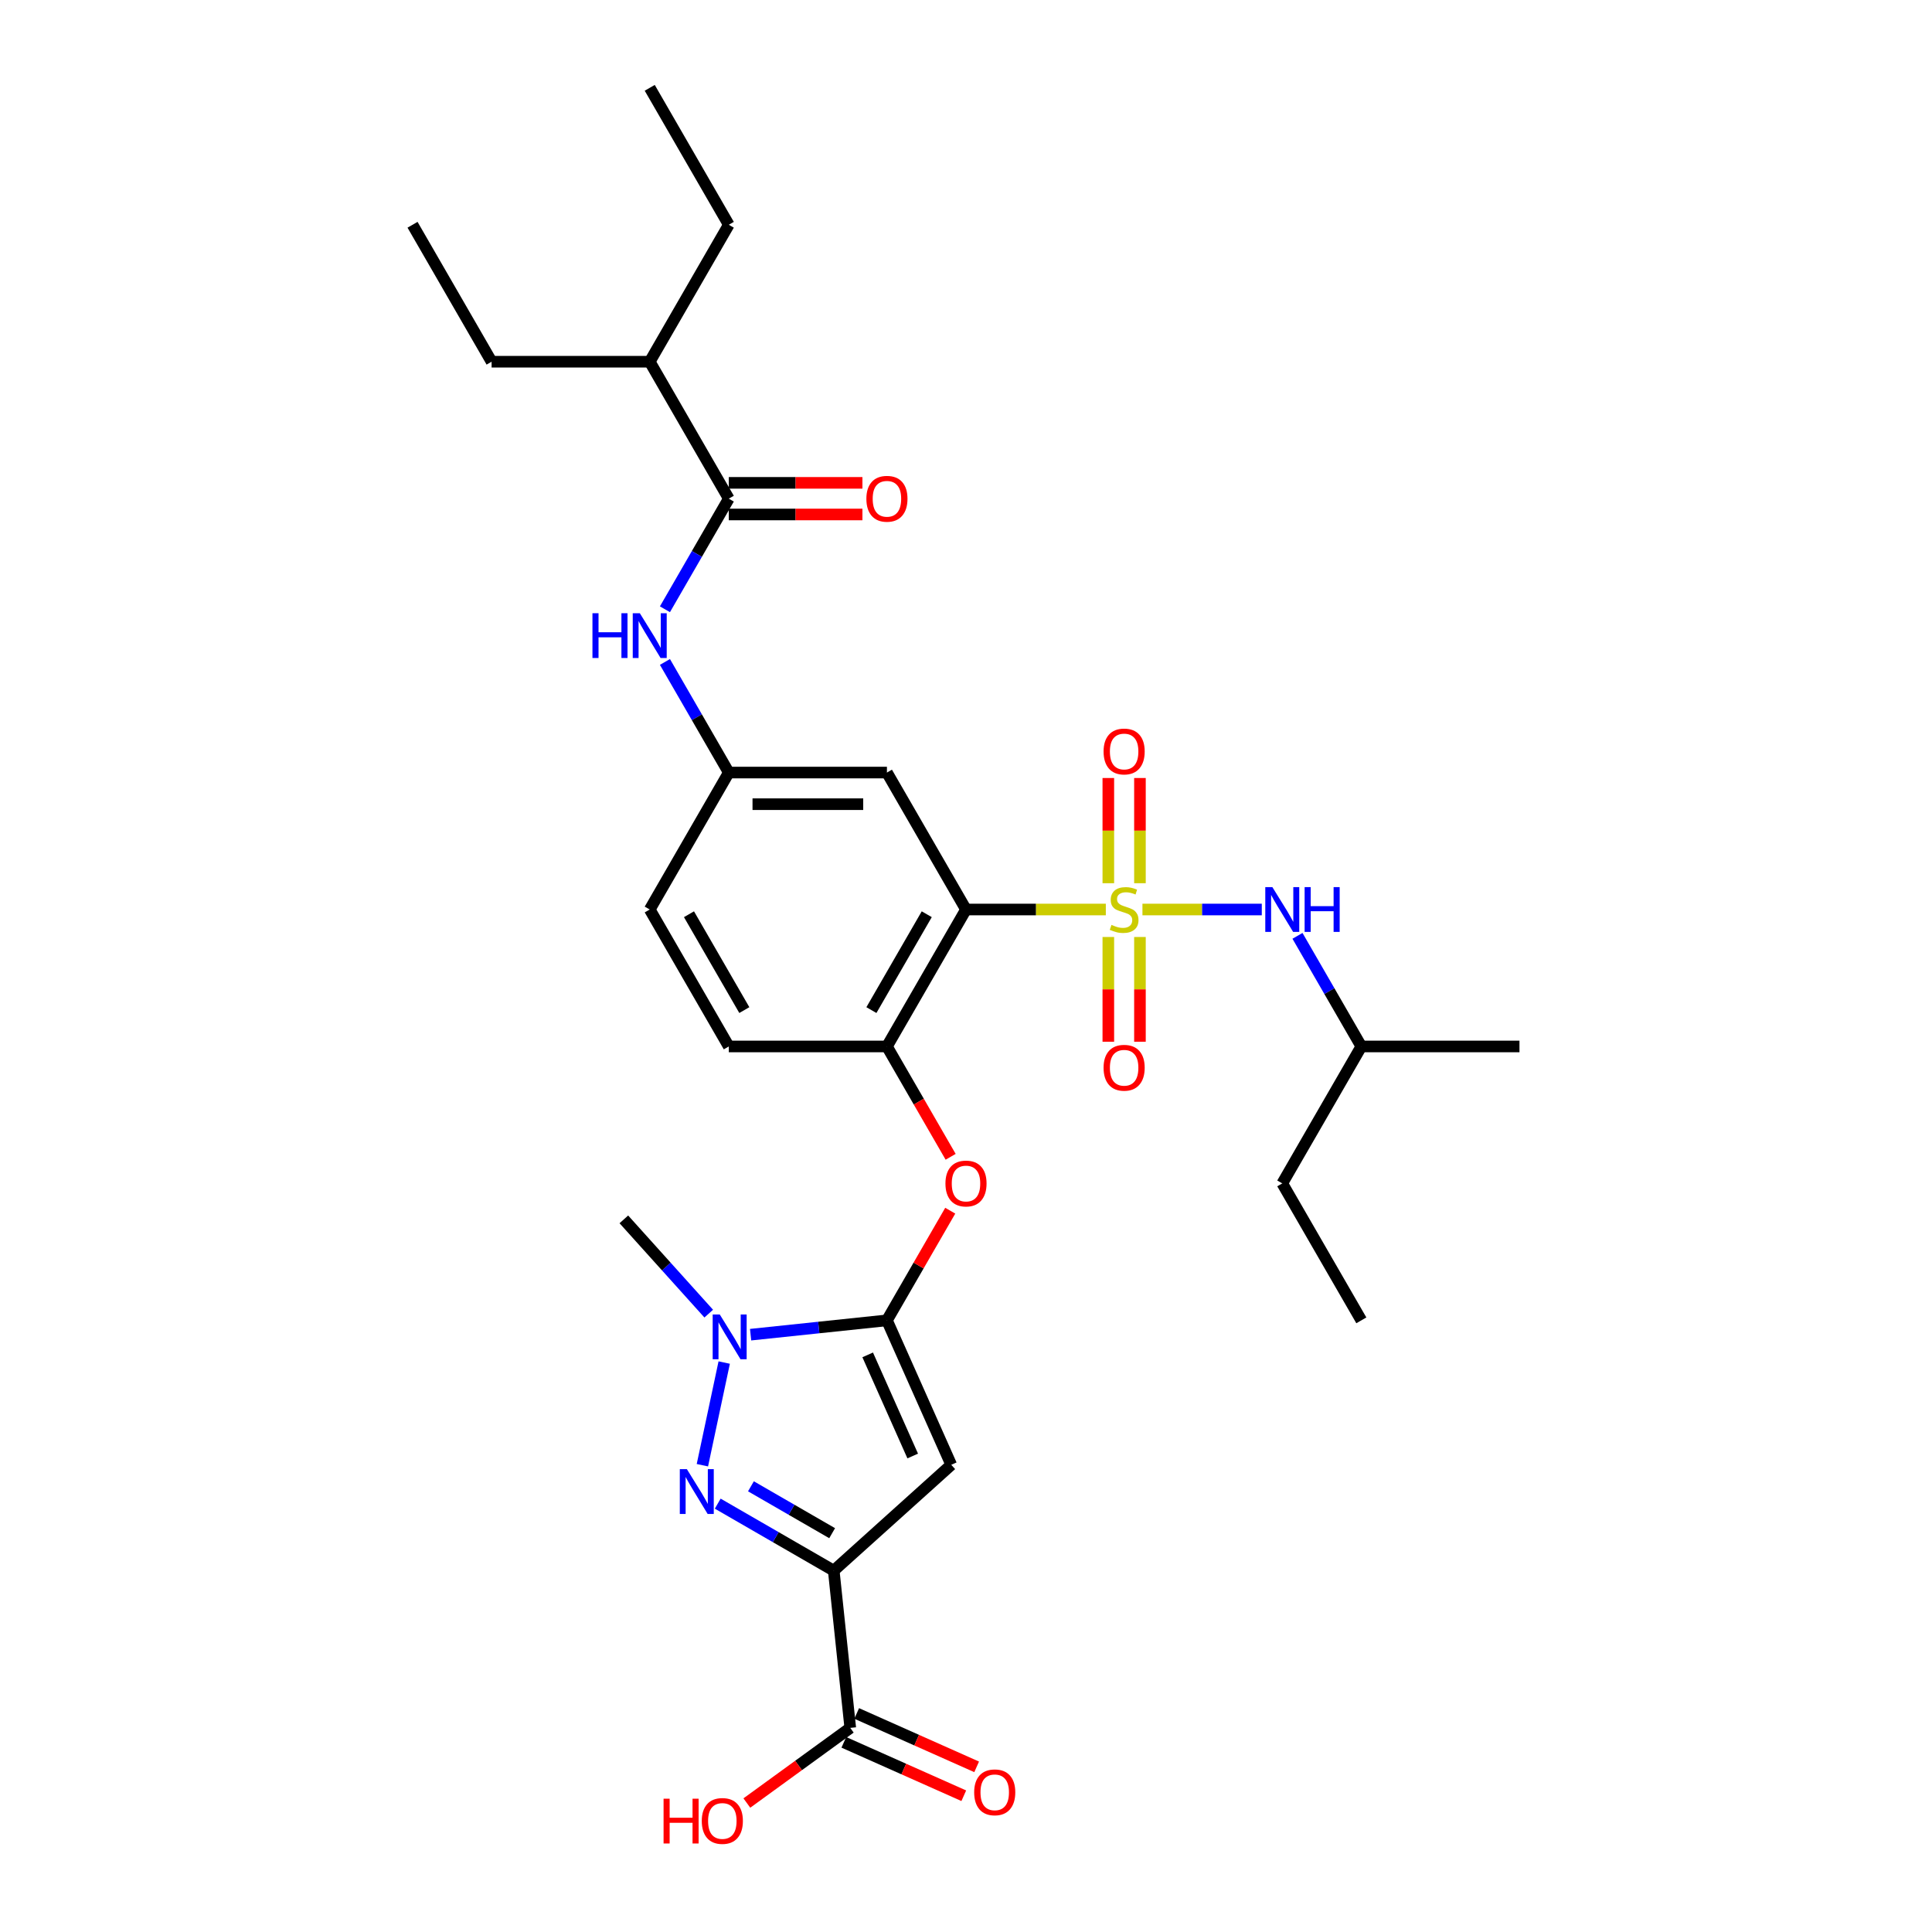 <?xml version='1.0' encoding='iso-8859-1'?>
<svg version='1.1' baseProfile='full'
              xmlns='http://www.w3.org/2000/svg'
                      xmlns:rdkit='http://www.rdkit.org/xml'
                      xmlns:xlink='http://www.w3.org/1999/xlink'
                  xml:space='preserve'
width='1000px' height='1000px' viewBox='0 0 1000 1000'>
<!-- END OF HEADER -->
<rect style='opacity:1.0;fill:#FFFFFF;stroke:none' width='1000' height='1000' x='0' y='0'> </rect>
<path class='bond-2' d='M 572.372,470.759 L 536.186,470.759' style='fill:none;fill-rule:evenodd;stroke:#CCCC00;stroke-width:6px;stroke-linecap:butt;stroke-linejoin:miter;stroke-opacity:1' />
<path class='bond-2' d='M 536.186,470.759 L 500,470.759' style='fill:none;fill-rule:evenodd;stroke:#000000;stroke-width:6px;stroke-linecap:butt;stroke-linejoin:miter;stroke-opacity:1' />
<path class='bond-8' d='M 591.328,470.759 L 622.214,470.759' style='fill:none;fill-rule:evenodd;stroke:#CCCC00;stroke-width:6px;stroke-linecap:butt;stroke-linejoin:miter;stroke-opacity:1' />
<path class='bond-8' d='M 622.214,470.759 L 653.1,470.759' style='fill:none;fill-rule:evenodd;stroke:#0000FF;stroke-width:6px;stroke-linecap:butt;stroke-linejoin:miter;stroke-opacity:1' />
<path class='bond-13' d='M 590.035,457.155 L 590.035,429.926' style='fill:none;fill-rule:evenodd;stroke:#CCCC00;stroke-width:6px;stroke-linecap:butt;stroke-linejoin:miter;stroke-opacity:1' />
<path class='bond-13' d='M 590.035,429.926 L 590.035,402.696' style='fill:none;fill-rule:evenodd;stroke:#FF0000;stroke-width:6px;stroke-linecap:butt;stroke-linejoin:miter;stroke-opacity:1' />
<path class='bond-13' d='M 573.665,457.155 L 573.665,429.926' style='fill:none;fill-rule:evenodd;stroke:#CCCC00;stroke-width:6px;stroke-linecap:butt;stroke-linejoin:miter;stroke-opacity:1' />
<path class='bond-13' d='M 573.665,429.926 L 573.665,402.696' style='fill:none;fill-rule:evenodd;stroke:#FF0000;stroke-width:6px;stroke-linecap:butt;stroke-linejoin:miter;stroke-opacity:1' />
<path class='bond-14' d='M 573.665,484.984 L 573.665,512.091' style='fill:none;fill-rule:evenodd;stroke:#CCCC00;stroke-width:6px;stroke-linecap:butt;stroke-linejoin:miter;stroke-opacity:1' />
<path class='bond-14' d='M 573.665,512.091 L 573.665,539.197' style='fill:none;fill-rule:evenodd;stroke:#FF0000;stroke-width:6px;stroke-linecap:butt;stroke-linejoin:miter;stroke-opacity:1' />
<path class='bond-14' d='M 590.035,484.984 L 590.035,512.091' style='fill:none;fill-rule:evenodd;stroke:#CCCC00;stroke-width:6px;stroke-linecap:butt;stroke-linejoin:miter;stroke-opacity:1' />
<path class='bond-14' d='M 590.035,512.091 L 590.035,539.197' style='fill:none;fill-rule:evenodd;stroke:#FF0000;stroke-width:6px;stroke-linecap:butt;stroke-linejoin:miter;stroke-opacity:1' />
<path class='bond-0' d='M 431.54,812.953 L 492.366,758.185' style='fill:none;fill-rule:evenodd;stroke:#000000;stroke-width:6px;stroke-linecap:butt;stroke-linejoin:miter;stroke-opacity:1' />
<path class='bond-9' d='M 431.54,812.953 L 440.096,894.354' style='fill:none;fill-rule:evenodd;stroke:#000000;stroke-width:6px;stroke-linecap:butt;stroke-linejoin:miter;stroke-opacity:1' />
<path class='bond-32' d='M 431.54,812.953 L 401.517,795.619' style='fill:none;fill-rule:evenodd;stroke:#000000;stroke-width:6px;stroke-linecap:butt;stroke-linejoin:miter;stroke-opacity:1' />
<path class='bond-32' d='M 401.517,795.619 L 371.493,778.285' style='fill:none;fill-rule:evenodd;stroke:#0000FF;stroke-width:6px;stroke-linecap:butt;stroke-linejoin:miter;stroke-opacity:1' />
<path class='bond-32' d='M 430.718,793.576 L 409.702,781.442' style='fill:none;fill-rule:evenodd;stroke:#000000;stroke-width:6px;stroke-linecap:butt;stroke-linejoin:miter;stroke-opacity:1' />
<path class='bond-32' d='M 409.702,781.442 L 388.685,769.308' style='fill:none;fill-rule:evenodd;stroke:#0000FF;stroke-width:6px;stroke-linecap:butt;stroke-linejoin:miter;stroke-opacity:1' />
<path class='bond-1' d='M 459.075,683.411 L 475.459,655.033' style='fill:none;fill-rule:evenodd;stroke:#000000;stroke-width:6px;stroke-linecap:butt;stroke-linejoin:miter;stroke-opacity:1' />
<path class='bond-1' d='M 475.459,655.033 L 491.844,626.654' style='fill:none;fill-rule:evenodd;stroke:#FF0000;stroke-width:6px;stroke-linecap:butt;stroke-linejoin:miter;stroke-opacity:1' />
<path class='bond-4' d='M 459.075,683.411 L 492.366,758.185' style='fill:none;fill-rule:evenodd;stroke:#000000;stroke-width:6px;stroke-linecap:butt;stroke-linejoin:miter;stroke-opacity:1' />
<path class='bond-4' d='M 449.114,701.285 L 472.418,753.627' style='fill:none;fill-rule:evenodd;stroke:#000000;stroke-width:6px;stroke-linecap:butt;stroke-linejoin:miter;stroke-opacity:1' />
<path class='bond-5' d='M 459.075,683.411 L 423.793,687.119' style='fill:none;fill-rule:evenodd;stroke:#000000;stroke-width:6px;stroke-linecap:butt;stroke-linejoin:miter;stroke-opacity:1' />
<path class='bond-5' d='M 423.793,687.119 L 388.511,690.828' style='fill:none;fill-rule:evenodd;stroke:#0000FF;stroke-width:6px;stroke-linecap:butt;stroke-linejoin:miter;stroke-opacity:1' />
<path class='bond-6' d='M 500,470.759 L 459.075,541.643' style='fill:none;fill-rule:evenodd;stroke:#000000;stroke-width:6px;stroke-linecap:butt;stroke-linejoin:miter;stroke-opacity:1' />
<path class='bond-6' d='M 479.684,473.206 L 451.037,522.825' style='fill:none;fill-rule:evenodd;stroke:#000000;stroke-width:6px;stroke-linecap:butt;stroke-linejoin:miter;stroke-opacity:1' />
<path class='bond-11' d='M 500,470.759 L 459.075,399.875' style='fill:none;fill-rule:evenodd;stroke:#000000;stroke-width:6px;stroke-linecap:butt;stroke-linejoin:miter;stroke-opacity:1' />
<path class='bond-3' d='M 363.555,758.392 L 374.849,705.254' style='fill:none;fill-rule:evenodd;stroke:#0000FF;stroke-width:6px;stroke-linecap:butt;stroke-linejoin:miter;stroke-opacity:1' />
<path class='bond-22' d='M 366.837,679.931 L 344.871,655.536' style='fill:none;fill-rule:evenodd;stroke:#0000FF;stroke-width:6px;stroke-linecap:butt;stroke-linejoin:miter;stroke-opacity:1' />
<path class='bond-22' d='M 344.871,655.536 L 322.905,631.14' style='fill:none;fill-rule:evenodd;stroke:#000000;stroke-width:6px;stroke-linecap:butt;stroke-linejoin:miter;stroke-opacity:1' />
<path class='bond-7' d='M 459.075,541.643 L 475.563,570.201' style='fill:none;fill-rule:evenodd;stroke:#000000;stroke-width:6px;stroke-linecap:butt;stroke-linejoin:miter;stroke-opacity:1' />
<path class='bond-7' d='M 475.563,570.201 L 492.052,598.76' style='fill:none;fill-rule:evenodd;stroke:#FF0000;stroke-width:6px;stroke-linecap:butt;stroke-linejoin:miter;stroke-opacity:1' />
<path class='bond-18' d='M 459.075,541.643 L 377.225,541.643' style='fill:none;fill-rule:evenodd;stroke:#000000;stroke-width:6px;stroke-linecap:butt;stroke-linejoin:miter;stroke-opacity:1' />
<path class='bond-23' d='M 671.573,484.395 L 688.099,513.019' style='fill:none;fill-rule:evenodd;stroke:#0000FF;stroke-width:6px;stroke-linecap:butt;stroke-linejoin:miter;stroke-opacity:1' />
<path class='bond-23' d='M 688.099,513.019 L 704.625,541.643' style='fill:none;fill-rule:evenodd;stroke:#000000;stroke-width:6px;stroke-linecap:butt;stroke-linejoin:miter;stroke-opacity:1' />
<path class='bond-17' d='M 436.767,901.832 L 467.81,915.653' style='fill:none;fill-rule:evenodd;stroke:#000000;stroke-width:6px;stroke-linecap:butt;stroke-linejoin:miter;stroke-opacity:1' />
<path class='bond-17' d='M 467.81,915.653 L 498.853,929.474' style='fill:none;fill-rule:evenodd;stroke:#FF0000;stroke-width:6px;stroke-linecap:butt;stroke-linejoin:miter;stroke-opacity:1' />
<path class='bond-17' d='M 443.425,886.877 L 474.468,900.698' style='fill:none;fill-rule:evenodd;stroke:#000000;stroke-width:6px;stroke-linecap:butt;stroke-linejoin:miter;stroke-opacity:1' />
<path class='bond-17' d='M 474.468,900.698 L 505.512,914.52' style='fill:none;fill-rule:evenodd;stroke:#FF0000;stroke-width:6px;stroke-linecap:butt;stroke-linejoin:miter;stroke-opacity:1' />
<path class='bond-20' d='M 440.096,894.354 L 413.33,913.801' style='fill:none;fill-rule:evenodd;stroke:#000000;stroke-width:6px;stroke-linecap:butt;stroke-linejoin:miter;stroke-opacity:1' />
<path class='bond-20' d='M 413.33,913.801 L 386.565,933.247' style='fill:none;fill-rule:evenodd;stroke:#FF0000;stroke-width:6px;stroke-linecap:butt;stroke-linejoin:miter;stroke-opacity:1' />
<path class='bond-10' d='M 377.225,258.107 L 360.699,286.731' style='fill:none;fill-rule:evenodd;stroke:#000000;stroke-width:6px;stroke-linecap:butt;stroke-linejoin:miter;stroke-opacity:1' />
<path class='bond-10' d='M 360.699,286.731 L 344.173,315.355' style='fill:none;fill-rule:evenodd;stroke:#0000FF;stroke-width:6px;stroke-linecap:butt;stroke-linejoin:miter;stroke-opacity:1' />
<path class='bond-16' d='M 377.225,266.292 L 411.807,266.292' style='fill:none;fill-rule:evenodd;stroke:#000000;stroke-width:6px;stroke-linecap:butt;stroke-linejoin:miter;stroke-opacity:1' />
<path class='bond-16' d='M 411.807,266.292 L 446.388,266.292' style='fill:none;fill-rule:evenodd;stroke:#FF0000;stroke-width:6px;stroke-linecap:butt;stroke-linejoin:miter;stroke-opacity:1' />
<path class='bond-16' d='M 377.225,249.922 L 411.807,249.922' style='fill:none;fill-rule:evenodd;stroke:#000000;stroke-width:6px;stroke-linecap:butt;stroke-linejoin:miter;stroke-opacity:1' />
<path class='bond-16' d='M 411.807,249.922 L 446.388,249.922' style='fill:none;fill-rule:evenodd;stroke:#FF0000;stroke-width:6px;stroke-linecap:butt;stroke-linejoin:miter;stroke-opacity:1' />
<path class='bond-19' d='M 377.225,258.107 L 336.3,187.223' style='fill:none;fill-rule:evenodd;stroke:#000000;stroke-width:6px;stroke-linecap:butt;stroke-linejoin:miter;stroke-opacity:1' />
<path class='bond-15' d='M 459.075,399.875 L 377.225,399.875' style='fill:none;fill-rule:evenodd;stroke:#000000;stroke-width:6px;stroke-linecap:butt;stroke-linejoin:miter;stroke-opacity:1' />
<path class='bond-15' d='M 446.798,416.245 L 389.503,416.245' style='fill:none;fill-rule:evenodd;stroke:#000000;stroke-width:6px;stroke-linecap:butt;stroke-linejoin:miter;stroke-opacity:1' />
<path class='bond-12' d='M 344.173,342.627 L 360.699,371.251' style='fill:none;fill-rule:evenodd;stroke:#0000FF;stroke-width:6px;stroke-linecap:butt;stroke-linejoin:miter;stroke-opacity:1' />
<path class='bond-12' d='M 360.699,371.251 L 377.225,399.875' style='fill:none;fill-rule:evenodd;stroke:#000000;stroke-width:6px;stroke-linecap:butt;stroke-linejoin:miter;stroke-opacity:1' />
<path class='bond-31' d='M 377.225,399.875 L 336.3,470.759' style='fill:none;fill-rule:evenodd;stroke:#000000;stroke-width:6px;stroke-linecap:butt;stroke-linejoin:miter;stroke-opacity:1' />
<path class='bond-21' d='M 377.225,541.643 L 336.3,470.759' style='fill:none;fill-rule:evenodd;stroke:#000000;stroke-width:6px;stroke-linecap:butt;stroke-linejoin:miter;stroke-opacity:1' />
<path class='bond-21' d='M 385.263,522.825 L 356.616,473.206' style='fill:none;fill-rule:evenodd;stroke:#000000;stroke-width:6px;stroke-linecap:butt;stroke-linejoin:miter;stroke-opacity:1' />
<path class='bond-24' d='M 336.3,187.223 L 377.225,116.339' style='fill:none;fill-rule:evenodd;stroke:#000000;stroke-width:6px;stroke-linecap:butt;stroke-linejoin:miter;stroke-opacity:1' />
<path class='bond-25' d='M 336.3,187.223 L 254.45,187.223' style='fill:none;fill-rule:evenodd;stroke:#000000;stroke-width:6px;stroke-linecap:butt;stroke-linejoin:miter;stroke-opacity:1' />
<path class='bond-26' d='M 704.625,541.643 L 663.7,612.527' style='fill:none;fill-rule:evenodd;stroke:#000000;stroke-width:6px;stroke-linecap:butt;stroke-linejoin:miter;stroke-opacity:1' />
<path class='bond-27' d='M 704.625,541.643 L 786.474,541.643' style='fill:none;fill-rule:evenodd;stroke:#000000;stroke-width:6px;stroke-linecap:butt;stroke-linejoin:miter;stroke-opacity:1' />
<path class='bond-28' d='M 377.225,116.339 L 336.3,45.455' style='fill:none;fill-rule:evenodd;stroke:#000000;stroke-width:6px;stroke-linecap:butt;stroke-linejoin:miter;stroke-opacity:1' />
<path class='bond-29' d='M 254.45,187.223 L 213.526,116.339' style='fill:none;fill-rule:evenodd;stroke:#000000;stroke-width:6px;stroke-linecap:butt;stroke-linejoin:miter;stroke-opacity:1' />
<path class='bond-30' d='M 663.7,612.527 L 704.625,683.411' style='fill:none;fill-rule:evenodd;stroke:#000000;stroke-width:6px;stroke-linecap:butt;stroke-linejoin:miter;stroke-opacity:1' />
<path  class='atom-0' d='M 575.302 478.715
Q 575.564 478.813, 576.644 479.271
Q 577.725 479.73, 578.903 480.024
Q 580.115 480.286, 581.293 480.286
Q 583.487 480.286, 584.764 479.238
Q 586.041 478.158, 586.041 476.292
Q 586.041 475.015, 585.386 474.229
Q 584.764 473.444, 583.782 473.018
Q 582.799 472.592, 581.162 472.101
Q 579.1 471.479, 577.856 470.89
Q 576.644 470.3, 575.76 469.056
Q 574.909 467.812, 574.909 465.717
Q 574.909 462.803, 576.873 461.002
Q 578.871 459.202, 582.799 459.202
Q 585.484 459.202, 588.529 460.479
L 587.776 462.999
Q 584.993 461.854, 582.898 461.854
Q 580.638 461.854, 579.394 462.803
Q 578.15 463.72, 578.183 465.324
Q 578.183 466.568, 578.805 467.321
Q 579.46 468.074, 580.377 468.5
Q 581.326 468.925, 582.898 469.417
Q 584.993 470.071, 586.237 470.726
Q 587.481 471.381, 588.365 472.723
Q 589.282 474.033, 589.282 476.292
Q 589.282 479.5, 587.121 481.236
Q 584.993 482.938, 581.424 482.938
Q 579.362 482.938, 577.79 482.48
Q 576.251 482.054, 574.418 481.301
L 575.302 478.715
' fill='#CCCC00'/>
<path  class='atom-4' d='M 355.532 760.438
L 363.128 772.715
Q 363.881 773.927, 365.092 776.12
Q 366.304 778.314, 366.369 778.445
L 366.369 760.438
L 369.447 760.438
L 369.447 783.618
L 366.271 783.618
L 358.119 770.194
Q 357.169 768.623, 356.154 766.822
Q 355.172 765.022, 354.877 764.465
L 354.877 783.618
L 351.865 783.618
L 351.865 760.438
L 355.532 760.438
' fill='#0000FF'/>
<path  class='atom-6' d='M 372.55 680.377
L 380.145 692.654
Q 380.898 693.866, 382.11 696.059
Q 383.321 698.253, 383.387 698.384
L 383.387 680.377
L 386.464 680.377
L 386.464 703.557
L 383.289 703.557
L 375.136 690.133
Q 374.187 688.562, 373.172 686.761
Q 372.19 684.96, 371.895 684.404
L 371.895 703.557
L 368.883 703.557
L 368.883 680.377
L 372.55 680.377
' fill='#0000FF'/>
<path  class='atom-8' d='M 489.36 612.592
Q 489.36 607.027, 492.11 603.916
Q 494.86 600.806, 500 600.806
Q 505.14 600.806, 507.89 603.916
Q 510.64 607.027, 510.64 612.592
Q 510.64 618.224, 507.858 621.432
Q 505.075 624.608, 500 624.608
Q 494.893 624.608, 492.11 621.432
Q 489.36 618.256, 489.36 612.592
M 500 621.989
Q 503.536 621.989, 505.435 619.632
Q 507.366 617.242, 507.366 612.592
Q 507.366 608.042, 505.435 605.75
Q 503.536 603.425, 500 603.425
Q 496.464 603.425, 494.532 605.717
Q 492.634 608.009, 492.634 612.592
Q 492.634 617.274, 494.532 619.632
Q 496.464 621.989, 500 621.989
' fill='#FF0000'/>
<path  class='atom-9' d='M 658.576 459.169
L 666.172 471.446
Q 666.925 472.658, 668.136 474.851
Q 669.347 477.045, 669.413 477.176
L 669.413 459.169
L 672.49 459.169
L 672.49 482.349
L 669.315 482.349
L 661.162 468.925
Q 660.213 467.354, 659.198 465.553
Q 658.216 463.753, 657.921 463.196
L 657.921 482.349
L 654.909 482.349
L 654.909 459.169
L 658.576 459.169
' fill='#0000FF'/>
<path  class='atom-9' d='M 675.273 459.169
L 678.416 459.169
L 678.416 469.024
L 690.268 469.024
L 690.268 459.169
L 693.411 459.169
L 693.411 482.349
L 690.268 482.349
L 690.268 471.643
L 678.416 471.643
L 678.416 482.349
L 675.273 482.349
L 675.273 459.169
' fill='#0000FF'/>
<path  class='atom-13' d='M 306.654 317.401
L 309.797 317.401
L 309.797 327.256
L 321.649 327.256
L 321.649 317.401
L 324.792 317.401
L 324.792 340.581
L 321.649 340.581
L 321.649 329.875
L 309.797 329.875
L 309.797 340.581
L 306.654 340.581
L 306.654 317.401
' fill='#0000FF'/>
<path  class='atom-13' d='M 331.176 317.401
L 338.772 329.678
Q 339.525 330.89, 340.737 333.083
Q 341.948 335.277, 342.013 335.408
L 342.013 317.401
L 345.091 317.401
L 345.091 340.581
L 341.915 340.581
L 333.763 327.157
Q 332.813 325.586, 331.799 323.785
Q 330.816 321.984, 330.522 321.428
L 330.522 340.581
L 327.51 340.581
L 327.51 317.401
L 331.176 317.401
' fill='#0000FF'/>
<path  class='atom-14' d='M 571.209 388.974
Q 571.209 383.409, 573.96 380.298
Q 576.71 377.188, 581.85 377.188
Q 586.99 377.188, 589.74 380.298
Q 592.49 383.409, 592.49 388.974
Q 592.49 394.606, 589.707 397.814
Q 586.925 400.99, 581.85 400.99
Q 576.742 400.99, 573.96 397.814
Q 571.209 394.638, 571.209 388.974
M 581.85 398.371
Q 585.386 398.371, 587.285 396.014
Q 589.216 393.624, 589.216 388.974
Q 589.216 384.424, 587.285 382.132
Q 585.386 379.807, 581.85 379.807
Q 578.314 379.807, 576.382 382.099
Q 574.483 384.391, 574.483 388.974
Q 574.483 393.656, 576.382 396.014
Q 578.314 398.371, 581.85 398.371
' fill='#FF0000'/>
<path  class='atom-15' d='M 571.209 552.674
Q 571.209 547.108, 573.96 543.998
Q 576.71 540.888, 581.85 540.888
Q 586.99 540.888, 589.74 543.998
Q 592.49 547.108, 592.49 552.674
Q 592.49 558.305, 589.707 561.514
Q 586.925 564.69, 581.85 564.69
Q 576.742 564.69, 573.96 561.514
Q 571.209 558.338, 571.209 552.674
M 581.85 562.071
Q 585.386 562.071, 587.285 559.713
Q 589.216 557.323, 589.216 552.674
Q 589.216 548.123, 587.285 545.832
Q 585.386 543.507, 581.85 543.507
Q 578.314 543.507, 576.382 545.799
Q 574.483 548.091, 574.483 552.674
Q 574.483 557.356, 576.382 559.713
Q 578.314 562.071, 581.85 562.071
' fill='#FF0000'/>
<path  class='atom-17' d='M 448.435 258.172
Q 448.435 252.606, 451.185 249.496
Q 453.935 246.386, 459.075 246.386
Q 464.215 246.386, 466.965 249.496
Q 469.716 252.606, 469.716 258.172
Q 469.716 263.803, 466.933 267.012
Q 464.15 270.188, 459.075 270.188
Q 453.968 270.188, 451.185 267.012
Q 448.435 263.836, 448.435 258.172
M 459.075 267.569
Q 462.611 267.569, 464.51 265.211
Q 466.442 262.821, 466.442 258.172
Q 466.442 253.621, 464.51 251.33
Q 462.611 249.005, 459.075 249.005
Q 455.539 249.005, 453.608 251.297
Q 451.709 253.589, 451.709 258.172
Q 451.709 262.854, 453.608 265.211
Q 455.539 267.569, 459.075 267.569
' fill='#FF0000'/>
<path  class='atom-18' d='M 504.229 927.711
Q 504.229 922.145, 506.979 919.035
Q 509.729 915.925, 514.869 915.925
Q 520.009 915.925, 522.76 919.035
Q 525.51 922.145, 525.51 927.711
Q 525.51 933.342, 522.727 936.551
Q 519.944 939.727, 514.869 939.727
Q 509.762 939.727, 506.979 936.551
Q 504.229 933.375, 504.229 927.711
M 514.869 937.107
Q 518.405 937.107, 520.304 934.75
Q 522.236 932.36, 522.236 927.711
Q 522.236 923.16, 520.304 920.868
Q 518.405 918.544, 514.869 918.544
Q 511.333 918.544, 509.402 920.836
Q 507.503 923.128, 507.503 927.711
Q 507.503 932.393, 509.402 934.75
Q 511.333 937.107, 514.869 937.107
' fill='#FF0000'/>
<path  class='atom-21' d='M 343.462 931.005
L 346.605 931.005
L 346.605 940.86
L 358.457 940.86
L 358.457 931.005
L 361.6 931.005
L 361.6 954.185
L 358.457 954.185
L 358.457 943.479
L 346.605 943.479
L 346.605 954.185
L 343.462 954.185
L 343.462 931.005
' fill='#FF0000'/>
<path  class='atom-21' d='M 363.237 942.53
Q 363.237 936.964, 365.988 933.854
Q 368.738 930.744, 373.878 930.744
Q 379.018 930.744, 381.768 933.854
Q 384.518 936.964, 384.518 942.53
Q 384.518 948.161, 381.735 951.37
Q 378.953 954.545, 373.878 954.545
Q 368.77 954.545, 365.988 951.37
Q 363.237 948.194, 363.237 942.53
M 373.878 951.926
Q 377.414 951.926, 379.313 949.569
Q 381.244 947.179, 381.244 942.53
Q 381.244 937.979, 379.313 935.687
Q 377.414 933.363, 373.878 933.363
Q 370.342 933.363, 368.41 935.655
Q 366.511 937.946, 366.511 942.53
Q 366.511 947.212, 368.41 949.569
Q 370.342 951.926, 373.878 951.926
' fill='#FF0000'/>
</svg>
